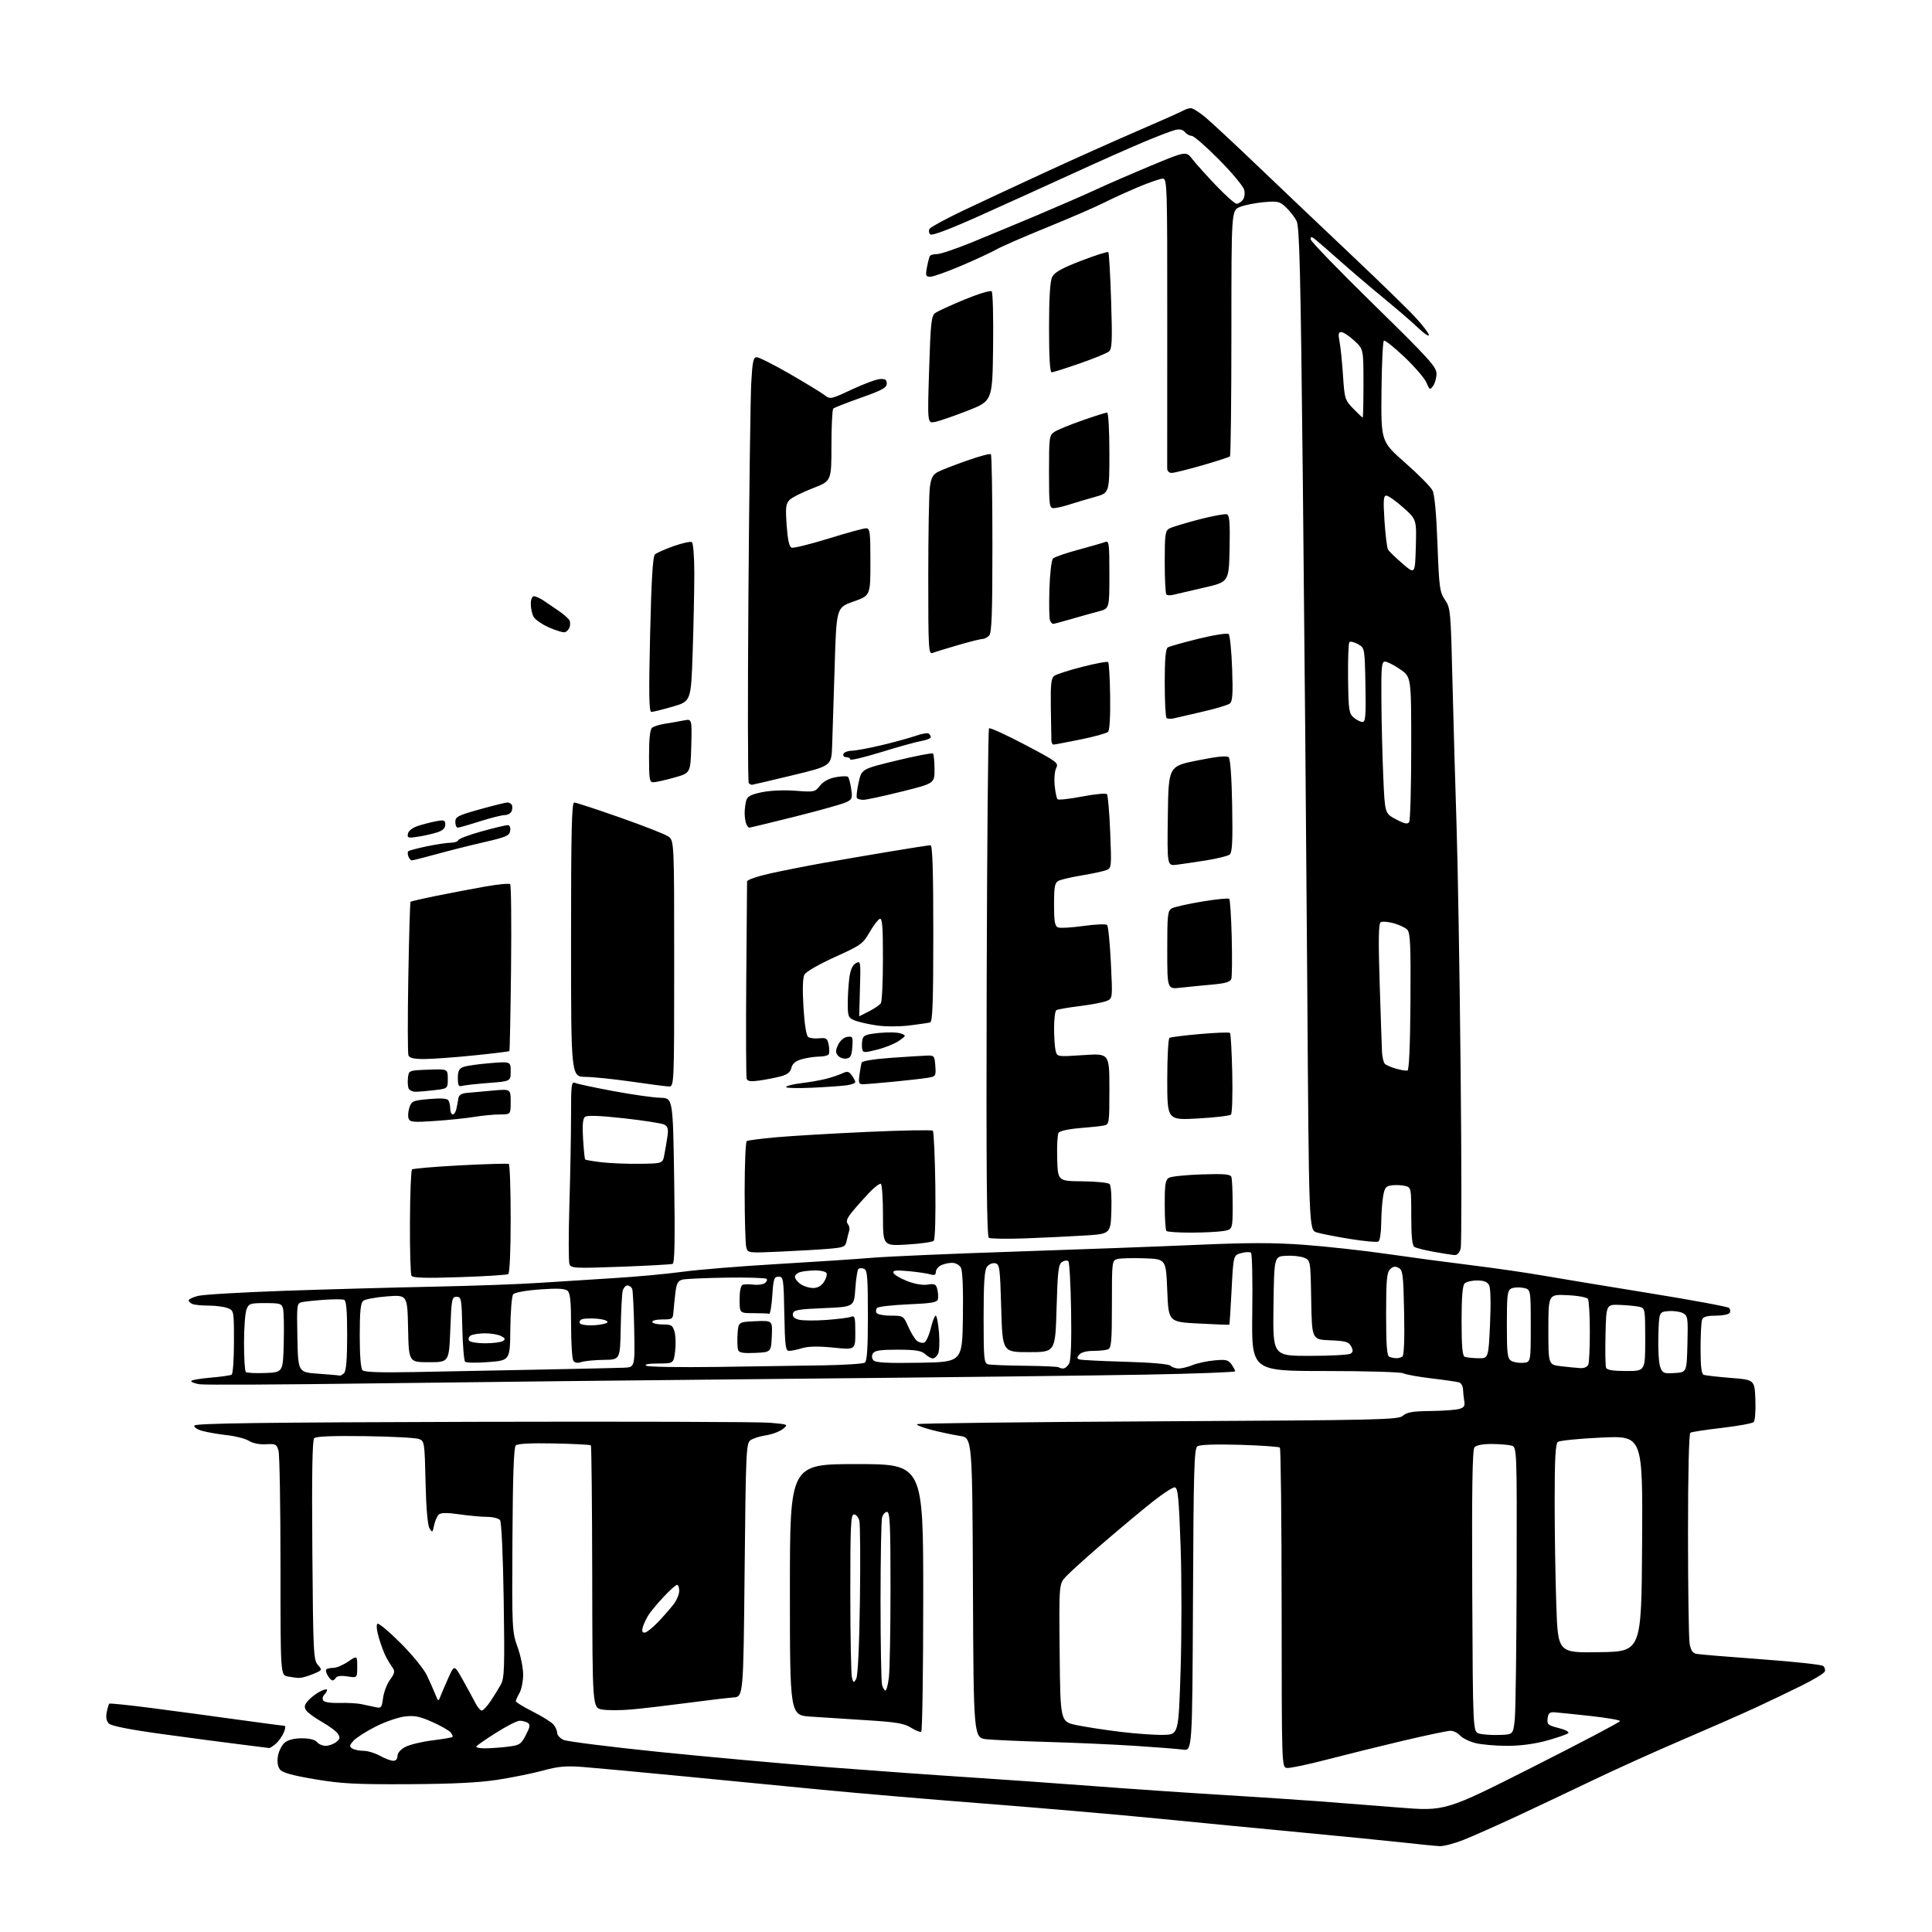 <?xml version="1.0" encoding="UTF-8" standalone="no"?>
<svg 
  version="1.1" 
  xmlns="http://www.w3.org/2000/svg" 
  xmlns:xlink="http://www.w3.org/1999/xlink" 
  xmlns:svg="http://www.w3.org/2000/svg"
  xmlns:rdf="http://www.w3.org/1999/02/22-rdf-syntax-ns#"
  xmlns:cc="http://creativecommons.org/ns#"
  xmlns:dc="http://purl.org/dc/elements/1.1/"
  viewBox="0 0 768 768"
  width="768"
  height="768"
>
<style>svg {background-color: white; }</style>"
<path stroke="none" fill="black" fill-rule="evenodd" d="M572.33,733.87C570.77,733.80 564.33,733.17 558.00,732.46C551.67,731.76 533.90,730.00 518.50,728.54C503.10,727.09 477.23,724.59 461.00,722.98C444.77,721.38 413.73,718.70 392.00,717.01C370.27,715.33 341.02,712.84 327.00,711.48C312.98,710.12 287.77,707.67 271.00,706.04C254.22,704.42 236.66,702.79 231.97,702.42C225.02,701.88 222.04,702.14 215.97,703.79C211.86,704.91 203.74,706.57 197.92,707.47C190.45,708.63 180.03,709.15 162.42,709.24C141.24,709.35 135.63,709.05 125.04,707.25C115.85,705.69 112.22,704.66 111.23,703.32C110.37,702.16 110.11,700.23 110.49,698.00C110.83,696.08 112.03,693.71 113.16,692.75C114.50,691.62 116.90,691.00 119.99,691.00C123.01,691.00 125.21,691.55 126.00,692.50C126.68,693.33 128.23,694.00 129.43,694.00C130.63,694.00 132.49,693.35 133.56,692.56C135.11,691.41 135.28,690.75 134.40,689.31C133.80,688.31 130.92,686.15 128.00,684.50C125.08,682.85 122.22,680.74 121.64,679.81C120.83,678.51 121.04,677.61 122.54,675.96C123.62,674.77 125.73,673.15 127.25,672.37C128.76,671.59 130.00,671.32 130.00,671.77C130.00,672.23 129.50,673.10 128.89,673.71C128.28,674.32 128.09,675.34 128.48,675.97C128.90,676.65 131.51,677.05 134.84,676.95C137.95,676.86 141.85,677.06 143.50,677.39C145.15,677.72 147.67,678.25 149.11,678.58C151.54,679.14 151.75,678.90 152.28,674.94C152.59,672.60 153.85,669.34 155.07,667.69C156.82,665.32 157.05,664.35 156.16,663.09C155.54,662.22 154.39,660.38 153.62,659.00C152.85,657.62 151.52,654.15 150.67,651.27C149.76,648.19 149.50,645.81 150.05,645.47C150.56,645.15 154.72,648.63 159.29,653.20C163.87,657.77 168.54,663.52 169.71,666.00C170.88,668.48 172.37,671.85 173.04,673.50C174.24,676.50 174.24,676.50 175.21,674.00C175.75,672.62 177.18,669.31 178.39,666.63C180.60,661.77 180.60,661.77 184.05,667.92C185.95,671.31 188.18,675.40 189.00,677.02C189.82,678.63 190.95,679.96 191.50,679.97C192.05,679.97 193.62,678.30 195.00,676.25C196.38,674.20 198.22,671.22 199.10,669.62C200.50,667.07 200.64,662.88 200.23,636.10C199.95,617.91 199.35,604.99 198.76,604.25C198.21,603.56 195.90,602.99 193.63,602.98C191.36,602.97 186.40,602.51 182.62,601.97C177.92,601.29 175.34,601.30 174.49,602.01C173.80,602.58 172.94,604.50 172.58,606.27C171.95,609.29 171.83,609.37 170.72,607.50C169.98,606.25 169.39,599.35 169.16,589.19C168.80,573.34 168.73,572.85 166.54,572.02C165.30,571.54 155.67,571.04 145.13,570.89C132.41,570.71 125.62,570.98 124.90,571.70C124.15,572.45 123.92,586.05 124.16,616.29C124.48,656.97 124.62,659.92 126.35,661.84C128.18,663.86 128.16,663.91 124.48,665.44C122.43,666.30 119.97,667.00 119.00,667.00C118.04,667.00 115.96,666.74 114.37,666.43C111.50,665.85 111.50,665.85 111.50,622.68C111.50,598.93 111.15,578.23 110.71,576.68C109.99,574.09 109.57,573.88 105.71,574.11C103.18,574.27 100.50,573.74 99.00,572.79C97.62,571.92 93.80,570.91 90.50,570.54C87.20,570.17 82.78,569.42 80.69,568.88C78.48,568.30 77.04,567.39 77.27,566.69C77.57,565.78 103.62,565.43 188.08,565.20C248.81,565.04 301.86,565.20 305.98,565.56C313.43,566.21 313.45,566.22 311.18,568.05C309.94,569.06 306.93,570.19 304.50,570.55C302.08,570.92 299.28,571.80 298.30,572.53C296.62,573.75 296.47,577.24 296.00,624.17C295.50,674.50 295.50,674.50 291.50,674.77C289.30,674.92 280.98,675.91 273.00,676.97C265.02,678.02 255.06,679.19 250.86,679.55C246.66,679.92 241.49,679.92 239.36,679.56C235.50,678.90 235.50,678.90 235.42,626.95C235.37,598.38 235.13,574.80 234.88,574.54C234.62,574.29 228.05,573.95 220.27,573.79C210.94,573.60 205.75,573.87 205.01,574.60C204.24,575.36 203.84,586.91 203.70,612.10C203.50,647.58 203.56,648.66 205.75,654.75C206.99,658.19 207.98,663.14 207.96,665.75C207.95,668.36 207.29,671.62 206.50,673.00C205.71,674.38 205.05,675.83 205.04,676.24C205.02,676.64 208.06,678.52 211.81,680.40C215.55,682.29 219.26,684.61 220.04,685.55C220.83,686.50 221.48,687.99 221.48,688.87C221.49,689.75 222.62,690.99 224.00,691.63C225.38,692.26 242.47,694.42 262.00,696.42C281.52,698.41 311.88,701.15 329.46,702.51C347.04,703.86 372.02,705.66 384.96,706.49C397.91,707.33 420.20,708.90 434.50,709.99C448.80,711.08 471.75,712.65 485.50,713.48C499.25,714.32 516.58,715.46 524.00,716.02C531.42,716.58 545.83,717.71 556.00,718.52C574.50,720.00 574.50,720.00 609.25,702.45C628.36,692.79 644.00,684.56 644.00,684.16C644.00,683.75 638.71,682.84 632.25,682.13C625.79,681.42 619.38,680.76 618.00,680.67C615.99,680.53 615.44,681.02 615.20,683.12C614.92,685.48 615.35,685.85 619.59,686.92C622.25,687.59 623.91,688.47 623.40,688.95C622.90,689.42 619.10,690.75 614.94,691.90C610.07,693.25 604.43,694.00 599.13,694.00C594.60,694.00 588.91,693.50 586.50,692.90C584.09,692.29 581.35,690.94 580.41,689.90C579.46,688.85 577.75,688.00 576.60,688.01C575.44,688.01 567.08,689.77 558.00,691.91C548.92,694.05 535.22,697.44 527.54,699.44C519.87,701.45 512.67,702.95 511.54,702.79C509.51,702.50 509.50,702.16 509.47,639.30C509.45,604.54 509.14,575.80 508.77,575.44C508.41,575.08 501.22,574.58 492.81,574.33C483.30,574.06 476.93,574.27 476.00,574.91C474.70,575.79 474.46,583.93 474.23,635.97C473.95,696.02 473.95,696.02 470.23,695.50C468.18,695.22 459.60,694.54 451.17,694.00C442.74,693.45 427.21,692.76 416.67,692.46C406.13,692.16 395.14,691.68 392.26,691.39C387.02,690.86 387.02,690.86 386.76,631.20C386.50,571.55 386.50,571.55 381.50,570.78C378.75,570.36 373.67,569.28 370.21,568.38C366.74,567.49 364.19,566.47 364.54,566.13C364.88,565.78 408.06,565.27 460.48,565.00C549.44,564.53 555.92,564.38 557.72,562.75C559.24,561.38 561.58,560.98 568.58,560.90C573.49,560.85 578.62,560.48 580.00,560.09C581.98,559.54 582.41,558.88 582.07,556.94C581.84,555.60 581.61,553.48 581.57,552.24C581.53,550.99 580.83,549.77 580.00,549.52C579.17,549.27 574.23,548.55 569.00,547.93C563.77,547.31 558.74,546.39 557.82,545.90C556.89,545.40 542.94,545.00 526.82,545.00C497.50,545.00 497.50,545.00 497.80,521.85C497.97,509.12 497.75,498.39 497.30,497.99C496.86,497.60 495.10,497.66 493.40,498.13C490.29,498.98 490.29,498.98 489.58,512.72C489.19,520.28 488.78,526.53 488.68,526.60C488.58,526.68 483.10,526.46 476.50,526.12C464.50,525.50 464.50,525.50 464.00,513.00C463.50,500.50 463.50,500.50 455.00,500.20C450.32,500.04 445.49,500.16 444.25,500.47C442.02,501.03 442.00,501.23 442.00,518.41C442.00,533.33 441.78,535.87 440.42,536.39C439.55,536.73 436.90,537.00 434.54,537.00C431.96,537.00 429.75,537.59 429.01,538.49C428.02,539.68 428.05,540.06 429.14,540.41C429.89,540.65 438.08,541.06 447.35,541.32C457.63,541.61 464.63,542.23 465.30,542.90C465.91,543.51 467.38,544.00 468.58,544.00C469.78,544.00 472.27,543.38 474.13,542.62C475.98,541.87 479.88,541.03 482.79,540.77C487.33,540.35 488.29,540.58 489.54,542.37C490.34,543.51 491.00,544.74 491.00,545.11C491.00,545.47 475.14,546.07 455.75,546.43C436.36,546.79 373.70,547.53 316.50,548.07C259.30,548.62 183.27,549.45 147.55,549.93C111.83,550.42 81.12,550.57 79.30,550.27C77.49,549.98 76.00,549.41 76.00,549.02C76.00,548.62 79.41,548.00 83.59,547.65C87.76,547.30 91.58,546.76 92.09,546.45C92.59,546.14 93.00,540.27 93.00,533.42C93.00,520.96 93.00,520.95 90.43,519.98C89.02,519.44 85.69,519.00 83.02,519.00C80.35,519.00 77.45,518.73 76.58,518.39C75.71,518.06 75.00,517.40 75.00,516.93C75.00,516.46 76.69,515.65 78.75,515.13C80.81,514.60 96.45,513.69 113.50,513.10C130.55,512.51 157.10,511.78 172.50,511.47C187.90,511.16 206.80,510.48 214.50,509.95C222.20,509.43 235.56,508.58 244.19,508.06C252.81,507.54 264.96,506.42 271.19,505.57C277.41,504.72 294.20,503.34 308.50,502.51C322.80,501.68 339.90,500.54 346.50,500.00C353.10,499.45 378.75,498.34 403.50,497.53C428.25,496.71 460.65,495.51 475.50,494.86C496.26,493.94 506.20,493.94 518.50,494.84C527.30,495.49 542.15,497.12 551.50,498.48C560.85,499.83 575.92,501.85 585.00,502.96C594.08,504.08 606.67,505.90 613.00,507.00C619.33,508.11 638.43,511.27 655.46,514.02C672.49,516.77 686.83,519.43 687.32,519.92C687.82,520.42 687.92,521.31 687.55,521.91C687.18,522.51 684.71,523.00 682.05,523.00C678.56,523.00 677.04,523.44 676.61,524.58C676.27,525.45 676.00,530.64 676.00,536.11C676.00,543.16 676.36,546.20 677.25,546.52C677.94,546.77 682.77,547.32 688.00,547.74C697.50,548.50 697.50,548.50 697.79,556.41C697.96,560.75 697.65,564.75 697.12,565.28C696.58,565.82 690.91,566.86 684.52,567.60C678.13,568.34 672.47,569.21 671.95,569.53C671.38,569.89 671.00,585.79 671.01,609.81C671.02,631.64 671.30,651.19 671.64,653.26C672.10,656.03 672.83,657.14 674.38,657.44C675.55,657.67 687.08,658.63 700.00,659.57C712.92,660.52 724.04,661.71 724.69,662.22C725.35,662.73 725.66,663.73 725.39,664.44C725.11,665.15 720.98,667.67 716.20,670.04C711.41,672.41 703.29,676.30 698.16,678.68C693.02,681.07 679.97,686.81 669.16,691.44C658.34,696.06 642.30,703.30 633.50,707.53C624.70,711.75 610.98,718.24 603.00,721.96C595.02,725.67 585.50,729.90 581.83,731.36C578.16,732.81 573.89,733.94 572.33,733.87zM156.25,699.94C157.35,699.98 158.00,699.26 158.00,698.03C158.00,696.82 159.24,695.41 161.18,694.41C162.93,693.50 167.76,692.34 171.90,691.83C176.05,691.31 179.63,690.70 179.86,690.47C180.10,690.24 179.76,689.42 179.13,688.65C178.49,687.89 175.21,686.02 171.84,684.51C166.89,682.29 164.79,681.87 160.94,682.32C158.32,682.63 153.10,684.44 149.34,686.33C145.58,688.23 141.62,690.76 140.54,691.95C138.87,693.80 138.80,694.26 140.04,695.05C140.84,695.55 142.86,695.98 144.52,695.98C146.17,695.99 149.10,696.87 151.02,697.94C152.93,699.01 155.29,699.91 156.25,699.94zM107.00,694.87C106.72,694.82 101.55,694.17 95.50,693.42C89.45,692.68 75.56,690.84 64.63,689.34C51.58,687.55 44.25,686.10 43.28,685.14C42.31,684.17 42.02,682.65 42.42,680.66C42.75,679.00 43.20,677.46 43.43,677.24C43.65,677.02 51.18,677.79 60.17,678.96C69.15,680.12 84.47,682.18 94.21,683.54C103.95,684.89 112.38,686.00 112.94,686.00C113.59,686.00 113.54,686.98 112.79,688.75C112.14,690.26 110.69,692.28 109.56,693.23C108.43,694.18 107.28,694.92 107.00,694.87zM192.69,694.99C194.79,694.99 198.85,694.70 201.72,694.36C206.56,693.77 207.09,693.44 209.03,689.71C210.70,686.51 210.86,685.53 209.81,684.86C209.09,684.41 207.66,684.02 206.63,684.02C205.60,684.01 201.40,686.13 197.30,688.73C193.20,691.32 189.62,693.80 189.36,694.23C189.10,694.65 190.60,695.00 192.69,694.99zM462.50,689.64C468.50,689.50 468.50,689.50 469.31,663.75C469.75,649.59 469.75,627.55 469.31,614.76C468.63,595.34 468.25,591.48 467.00,591.24C466.18,591.08 461.21,594.45 455.97,598.73C450.72,603.00 441.95,610.38 436.47,615.13C430.98,619.88 425.26,625.09 423.73,626.70C420.97,629.64 420.97,629.64 421.23,657.03C421.50,684.41 421.50,684.41 428.00,685.77C431.57,686.51 439.45,687.72 445.50,688.45C451.55,689.18 459.20,689.72 462.50,689.64zM596.00,689.67C601.50,689.50 601.50,689.50 602.14,683.50C602.49,680.20 602.83,654.49 602.89,626.37C603.00,575.23 603.00,575.23 600.75,574.63C599.51,574.30 595.97,574.02 592.87,574.01C589.33,574.01 586.83,574.50 586.11,575.36C585.30,576.35 585.05,592.16 585.24,632.57C585.50,688.41 585.50,688.41 588.00,689.13C589.38,689.52 592.98,689.77 596.00,689.67zM366.21,688.37C365.77,688.64 363.94,687.93 362.14,686.79C359.45,685.09 356.31,684.55 344.68,683.83C336.88,683.34 326.79,682.69 322.25,682.38C314.00,681.82 314.00,681.82 314.00,631.91C314.00,582.00 314.00,582.00 340.50,582.00C367.00,582.00 367.00,582.00 367.00,634.94C367.00,664.06 366.64,688.10 366.21,688.37zM351.98,672.00C352.39,672.00 353.01,669.64 353.35,666.75C353.70,663.86 353.99,647.89 353.99,631.25C354.00,606.16 353.76,601.00 352.62,601.00C351.86,601.00 350.96,602.01 350.63,603.25C350.30,604.49 350.03,619.45 350.03,636.50C350.03,653.55 350.30,668.51 350.63,669.75C350.96,670.99 351.57,672.00 351.98,672.00zM340.36,667.36C341.01,666.21 341.58,654.33 341.83,636.29C342.05,620.22 341.95,605.93 341.60,604.54C341.25,603.14 340.30,602.00 339.48,602.00C338.20,602.00 338.00,606.31 338.01,633.25C338.02,650.44 338.31,665.56 338.66,666.86C339.25,669.08 339.36,669.11 340.36,667.36zM132.18,668.00C131.80,668.00 130.95,667.15 130.30,666.11C129.65,665.07 129.39,663.94 129.73,663.61C130.06,663.27 131.32,663.00 132.53,663.00C133.73,663.00 136.36,661.89 138.36,660.53C142.00,658.06 142.00,658.06 142.00,662.54C142.00,667.02 142.00,667.02 138.13,666.40C135.72,666.02 133.99,666.21 133.57,666.89C133.19,667.50 132.57,668.00 132.18,668.00zM635.91,656.77C652.50,656.50 652.50,656.50 652.76,613.61C653.02,570.72 653.02,570.72 636.76,571.45C627.82,571.85 619.94,572.64 619.25,573.21C618.32,573.98 618.00,579.99 618.00,596.87C618.00,609.32 618.30,627.95 618.66,638.27C619.32,657.05 619.32,657.05 635.91,656.77zM256.22,649.00C256.97,649.00 259.40,647.09 261.63,644.75C263.85,642.41 266.65,639.20 267.84,637.62C269.03,636.03 270.00,633.67 270.00,632.37C270.00,631.06 269.61,630.00 269.14,630.00C268.66,630.00 266.26,632.15 263.81,634.77C261.35,637.40 258.64,640.66 257.77,642.02C256.91,643.39 255.91,645.51 255.54,646.75C255.07,648.31 255.28,649.00 256.22,649.00zM135.05,546.82C135.35,546.92 136.14,546.46 136.80,545.80C137.62,544.98 138.00,540.22 138.00,530.88C138.00,520.83 137.67,517.04 136.75,516.69C136.06,516.43 132.57,516.43 129.00,516.68C125.42,516.92 121.47,517.34 120.22,517.59C117.97,518.05 117.95,518.19 118.22,531.78C118.50,545.50 118.50,545.50 126.50,546.07C130.90,546.38 134.75,546.72 135.05,546.82zM105.46,545.79C112.50,545.50 112.50,545.50 112.79,534.00C112.95,527.67 112.83,521.49 112.52,520.25C112.01,518.20 111.37,518.00 105.46,518.00C99.39,518.00 98.88,518.17 97.98,520.57C97.44,521.98 97.00,527.98 97.00,533.90C97.00,539.82 97.32,544.98 97.71,545.37C98.09,545.76 101.58,545.95 105.46,545.79zM164.85,545.41C175.66,545.19 197.78,544.76 214.00,544.45C230.22,544.13 245.50,543.79 247.94,543.69C252.39,543.50 252.39,543.50 252.11,528.61C251.95,520.42 251.59,513.11 251.31,512.36C251.02,511.61 250.17,511.00 249.41,511.00C248.66,511.00 247.80,512.01 247.51,513.25C247.23,514.49 246.88,521.12 246.74,528.00C246.50,540.50 246.50,540.50 240.00,540.57C236.43,540.61 232.43,541.00 231.13,541.43C229.51,541.96 228.48,541.78 227.89,540.86C227.42,540.11 227.02,533.82 227.02,526.87C227.00,517.15 226.67,513.97 225.57,513.06C224.55,512.21 221.41,512.07 214.58,512.57C209.08,512.97 204.59,513.79 204.00,514.50C203.44,515.17 202.93,521.35 202.86,528.23C202.74,540.75 202.74,540.75 194.23,541.44C189.55,541.82 185.35,541.75 184.90,541.30C184.44,540.84 183.94,534.85 183.78,527.98C183.52,516.26 183.38,515.50 181.50,515.50C179.63,515.50 179.47,516.33 179.00,528.50C178.50,541.50 178.50,541.50 170.50,541.50C162.50,541.50 162.50,541.50 162.22,528.10C161.94,514.71 161.94,514.71 153.85,515.33C149.40,515.68 145.14,516.47 144.38,517.10C143.34,517.96 143.00,521.37 143.00,530.92C143.00,538.83 143.41,544.01 144.10,544.70C144.86,545.46 151.37,545.68 164.85,545.41zM665.75,545.80C670.50,545.50 670.50,545.50 670.78,534.30C671.05,523.84 670.93,523.03 668.99,521.99C667.85,521.38 665.25,521.02 663.21,521.19C659.50,521.50 659.50,521.50 659.22,531.09C659.06,536.37 659.40,541.91 659.96,543.40C660.91,545.89 661.37,546.09 665.75,545.80zM646.47,545.00C654.00,545.00 654.00,545.00 654.00,532.52C654.00,520.40 653.93,520.02 651.75,519.49C650.51,519.19 647.02,518.85 644.00,518.72C638.50,518.50 638.50,518.50 638.22,530.44C638.06,537.01 638.16,542.97 638.44,543.69C638.79,544.61 641.19,545.00 646.47,545.00zM284.86,543.38C299.51,543.17 318.48,542.89 327.00,542.75C335.52,542.61 343.06,542.14 343.75,541.69C344.67,541.09 345.00,536.19 345.00,522.91C345.00,507.63 344.77,504.85 343.46,504.35C342.61,504.02 341.60,504.07 341.21,504.46C340.82,504.84 340.27,508.39 340.00,512.33C339.50,519.50 339.50,519.50 327.51,520.00C317.22,520.43 315.48,520.74 315.19,522.21C314.97,523.38 315.73,524.15 317.56,524.60C319.04,524.98 323.91,525.02 328.37,524.71C332.84,524.39 337.29,523.83 338.25,523.46C339.81,522.86 340.00,523.53 340.00,529.69C340.00,536.60 340.00,536.60 331.29,535.70C325.38,535.10 321.41,535.16 318.92,535.90C316.91,536.51 314.54,537.00 313.66,537.00C312.27,537.00 312.02,535.02 311.78,522.25C311.51,508.26 311.40,507.50 309.50,507.50C307.72,507.50 307.44,508.33 307.00,515.00C306.73,519.12 306.16,522.39 305.75,522.25C305.34,522.11 302.52,522.00 299.50,522.00C294.00,522.00 294.00,522.00 294.00,516.58C294.00,513.16 294.46,511.00 295.25,510.72C295.94,510.47 297.85,510.45 299.50,510.67C301.15,510.89 303.16,510.63 303.97,510.09C304.78,509.55 305.11,508.78 304.71,508.37C304.30,507.97 297.12,507.75 288.74,507.88C280.36,508.01 272.51,508.36 271.30,508.66C269.59,509.07 268.97,510.13 268.55,513.35C268.25,515.63 267.89,519.08 267.75,521.00C267.51,524.41 267.39,524.50 263.28,524.50C260.95,524.50 259.15,524.95 259.28,525.50C259.40,526.05 261.26,526.50 263.42,526.50C266.93,526.50 267.43,526.82 268.16,529.50C268.61,531.15 268.70,534.64 268.36,537.25C267.74,542.00 267.74,542.00 261.62,542.02C257.80,542.02 256.01,542.35 256.86,542.89C257.61,543.37 270.21,543.58 284.86,543.38zM422.63,544.00C423.35,544.00 424.42,543.09 425.01,541.98C425.71,540.67 425.98,533.29 425.78,521.05C425.61,510.64 425.12,501.78 424.69,501.35C424.26,500.92 423.14,501.05 422.20,501.64C420.74,502.56 420.43,505.16 420.00,520.11C419.50,537.50 419.50,537.50 409.00,537.50C398.50,537.50 398.50,537.50 398.00,520.01C397.53,503.73 397.37,502.50 395.57,502.15C394.50,501.95 393.04,502.59 392.32,503.58C391.34,504.91 391.00,510.12 391.00,523.62C391.00,540.15 391.16,541.91 392.75,542.32C393.71,542.58 400.32,542.84 407.44,542.91C414.55,542.99 420.59,543.26 420.86,543.52C421.12,543.78 421.92,544.00 422.63,544.00zM628.14,543.84C629.74,543.94 631.03,543.37 631.39,542.42C631.73,541.55 631.99,535.59 631.98,529.17C631.98,522.75 631.64,516.98 631.23,516.35C630.82,515.70 627.20,515.04 623.00,514.85C615.50,514.50 615.50,514.50 615.50,528.50C615.50,542.50 615.50,542.50 620.50,543.09C623.25,543.42 626.69,543.76 628.14,543.84zM365.37,541.72C382.50,541.44 382.50,541.44 382.77,523.70C382.94,512.60 382.65,505.21 381.99,503.98C381.36,502.81 379.90,502.00 378.40,502.00C377.01,502.00 375.00,502.47 373.93,503.04C372.87,503.60 372.00,504.78 372.00,505.65C372.00,506.82 371.42,507.06 369.75,506.56C368.51,506.19 364.63,505.62 361.12,505.30C356.17,504.84 354.83,504.99 355.16,505.99C355.40,506.69 357.82,508.15 360.55,509.22C363.59,510.42 366.75,510.97 368.75,510.65C371.53,510.20 372.08,510.46 372.59,512.48C372.91,513.78 373.02,515.55 372.84,516.42C372.56,517.72 370.43,518.10 361.06,518.50C354.76,518.77 349.20,519.40 348.69,519.91C348.19,520.41 348.08,521.31 348.45,521.91C348.82,522.51 351.37,523.00 354.12,523.00C359.05,523.00 359.14,523.05 361.04,527.37C362.11,529.77 363.65,532.30 364.48,532.98C365.30,533.66 366.60,533.98 367.37,533.69C368.14,533.39 369.31,530.87 369.98,528.08C370.65,525.28 371.54,523.00 371.96,523.00C372.38,523.00 372.97,526.03 373.27,529.74C373.57,533.45 373.39,537.28 372.87,538.24C372.35,539.21 371.42,540.00 370.79,540.00C370.17,540.00 368.80,539.22 367.75,538.27C366.24,536.91 363.94,536.54 356.89,536.52C350.08,536.51 347.72,536.85 347.02,537.97C346.46,538.88 346.51,539.92 347.18,540.71C347.98,541.68 352.39,541.93 365.37,541.72zM605.50,541.74C608.50,541.50 608.50,541.50 608.50,527.01C608.50,512.52 608.50,512.52 605.50,511.94C603.85,511.62 601.71,511.74 600.75,512.21C599.21,512.97 599.00,514.70 599.00,526.49C599.00,538.20 599.22,540.03 600.75,540.95C601.71,541.52 603.85,541.88 605.50,541.74zM555.00,539.91C555.83,539.94 556.95,539.64 557.50,539.23C558.12,538.78 558.37,532.16 558.16,521.74C557.86,506.67 557.64,504.88 555.98,503.99C554.63,503.27 553.72,503.42 552.57,504.57C551.27,505.87 551.00,508.97 551.00,522.49C551.00,534.63 551.32,538.96 552.25,539.34C552.94,539.62 554.17,539.87 555.00,539.91zM587.60,539.92C591.69,540.00 591.69,540.00 592.31,526.36C592.69,517.97 592.54,512.01 591.93,510.86C591.23,509.55 589.81,509.00 587.16,509.00C585.09,509.00 582.86,509.54 582.20,510.20C581.38,511.02 581.00,515.78 581.00,525.12C581.00,535.15 581.34,538.97 582.25,539.34C582.94,539.62 585.34,539.88 587.60,539.92zM520.73,538.98C528.85,538.98 536.11,538.58 536.85,538.11C537.90,537.45 537.95,536.78 537.09,535.17C536.15,533.40 534.88,533.04 528.74,532.79C521.50,532.50 521.50,532.50 521.22,516.72C520.95,500.93 520.95,500.93 518.29,499.92C516.82,499.36 513.57,499.04 511.06,499.20C506.50,499.50 506.50,499.50 506.23,519.25C505.96,539.00 505.96,539.00 520.73,538.98zM300.24,537.80C295.53,538.02 293.84,537.74 293.43,536.67C293.13,535.89 293.02,533.05 293.19,530.37C293.50,525.50 293.50,525.50 300.30,525.20C307.10,524.91 307.10,524.91 306.80,531.20C306.50,537.50 306.50,537.50 300.24,537.80zM192.81,533.98C195.94,533.98 199.12,533.57 199.89,533.09C201.00,532.39 200.86,532.00 199.20,531.11C198.06,530.50 195.19,530.01 192.82,530.02C190.44,530.02 187.88,530.42 187.12,530.90C186.36,531.38 186.05,532.28 186.43,532.89C186.81,533.50 189.68,533.99 192.81,533.98zM236.34,526.80C239.18,526.63 241.50,526.05 241.50,525.50C241.50,524.95 239.54,524.36 237.14,524.19C234.74,524.01 232.12,524.12 231.32,524.43C230.53,524.74 230.17,525.46 230.53,526.04C230.89,526.63 233.46,526.97 236.34,526.80zM323.20,512.00C325.02,512.00 326.50,511.17 327.56,509.54C328.45,508.19 328.88,506.62 328.53,506.04C328.17,505.47 326.22,505.01 324.19,505.01C322.16,505.02 319.49,505.30 318.25,505.63C317.01,505.96 316.00,506.83 316.00,507.56C316.00,508.29 317.00,509.59 318.22,510.44C319.44,511.30 321.68,512.00 323.20,512.00zM182.68,507.69C169.14,508.14 164.12,508.00 163.58,507.13C163.18,506.49 162.90,496.87 162.96,485.75C163.01,474.63 163.38,465.24 163.78,464.88C164.18,464.51 172.82,463.78 183.00,463.24C193.18,462.71 201.84,462.46 202.25,462.69C202.66,462.93 203.00,472.74 203.00,484.50C203.00,497.24 202.61,506.12 202.03,506.48C201.50,506.81 192.79,507.36 182.68,507.69zM246.66,503.56C228.46,504.23 227.00,504.15 226.37,502.52C226.00,501.55 225.98,491.02 226.34,479.13C226.70,467.23 226.99,451.26 227.00,443.64C227.00,430.83 227.13,429.84 228.75,430.52C229.71,430.92 236.57,432.38 244.00,433.76C251.43,435.14 259.75,436.32 262.50,436.38C267.50,436.50 267.50,436.50 268.00,469.24C268.36,492.80 268.19,502.10 267.39,502.41C266.77,502.64 257.45,503.16 246.66,503.56zM578.23,498.90C577.28,498.85 573.58,498.28 570.00,497.63C566.42,496.99 562.94,496.10 562.25,495.67C561.37,495.11 561.00,491.51 561.00,483.46C561.00,472.27 560.95,472.03 558.62,471.44C557.31,471.11 554.96,470.99 553.38,471.17C550.91,471.46 550.43,472.04 549.82,475.50C549.43,477.70 549.09,482.51 549.06,486.19C549.03,489.87 548.53,493.17 547.96,493.52C547.39,493.88 542.33,493.42 536.71,492.51C531.09,491.60 525.11,490.43 523.41,489.90C520.32,488.95 520.32,488.95 519.65,390.73C519.28,336.70 518.49,247.06 517.90,191.53C517.01,107.74 516.58,90.10 515.40,87.81C514.62,86.30 512.75,83.89 511.24,82.45C508.73,80.06 507.98,79.88 502.36,80.37C498.98,80.66 494.71,81.52 492.86,82.28C489.50,83.65 489.50,83.65 489.50,132.24C489.50,158.96 489.24,181.09 488.93,181.40C488.62,181.71 483.67,183.32 477.93,184.98C472.19,186.63 466.71,187.99 465.75,187.99C464.75,188.00 463.99,187.25 463.98,186.25C463.98,185.29 463.98,158.96 464.00,127.75C464.03,73.80 463.94,71.00 462.24,71.00C461.25,71.00 456.84,72.52 452.45,74.37C448.05,76.22 441.77,79.10 438.48,80.75C435.19,82.41 425.07,86.78 416.00,90.47C406.93,94.16 397.96,98.07 396.07,99.16C394.18,100.25 387.97,103.14 382.27,105.57C376.57,108.01 370.98,110.00 369.84,110.00C368.00,110.00 367.85,109.60 368.48,106.26C368.87,104.20 369.39,102.17 369.65,101.76C369.91,101.34 371.20,101.00 372.51,101.00C373.83,101.00 379.99,98.92 386.20,96.39C392.42,93.85 404.25,88.93 412.50,85.46C420.75,81.98 431.10,77.47 435.50,75.43C439.90,73.38 449.80,69.08 457.50,65.87C471.50,60.04 471.50,60.04 473.99,63.27C475.36,65.05 479.60,69.76 483.41,73.75C487.22,77.74 490.88,81.00 491.55,81.00C492.21,81.00 493.31,80.33 493.99,79.51C494.71,78.65 494.95,76.96 494.58,75.46C494.23,74.05 489.73,68.65 484.58,63.45C479.43,58.25 474.55,54.00 473.73,54.00C472.91,54.00 471.69,53.33 471.01,52.51C470.18,51.51 468.90,51.23 467.14,51.67C465.69,52.02 460.00,54.20 454.50,56.51C449.00,58.82 436.62,64.32 427.00,68.74C417.38,73.15 400.78,80.68 390.13,85.46C377.34,91.20 370.42,93.82 369.76,93.16C369.22,92.62 369.11,91.62 369.53,90.95C369.95,90.28 375.74,87.12 382.39,83.94C389.05,80.77 403.95,73.81 415.50,68.48C427.05,63.16 443.70,55.70 452.50,51.91C461.30,48.12 469.28,44.56 470.24,44.01C471.19,43.45 472.61,43.00 473.39,43.00C474.17,43.00 476.77,44.63 479.16,46.62C481.54,48.62 490.93,57.35 500.00,66.03C509.07,74.71 525.70,90.51 536.95,101.14C548.20,111.76 559.79,123.05 562.70,126.22C565.62,129.39 568.00,132.53 568.00,133.20C568.00,133.87 566.09,132.59 563.75,130.35C561.41,128.11 555.23,122.77 550.00,118.49C544.77,114.20 536.90,107.48 532.50,103.57C528.10,99.65 523.71,95.84 522.75,95.10C521.28,93.97 521.00,93.98 521.00,95.13C521.00,95.88 532.26,107.53 546.03,121.00C568.05,142.55 571.05,145.87 571.03,148.56C571.01,150.24 570.40,152.43 569.67,153.43C568.44,155.12 568.26,155.03 567.06,152.14C566.35,150.44 562.43,145.86 558.35,141.98C554.26,138.11 550.56,135.15 550.13,135.42C549.69,135.69 549.26,144.82 549.16,155.70C548.98,175.50 548.98,175.50 558.57,183.95C563.84,188.59 568.73,193.54 569.44,194.95C570.27,196.58 570.98,204.25 571.42,216.29C572.06,233.58 572.30,235.35 574.40,238.44C576.59,241.68 576.70,242.85 577.37,270.65C577.76,286.52 578.49,312.32 579.00,328.00C579.51,343.68 580.24,387.34 580.62,425.04C581.01,462.74 581.02,494.80 580.64,496.29C580.21,497.99 579.32,498.96 578.23,498.90zM310.38,497.53C297.30,498.12 297.26,498.11 296.65,495.81C296.31,494.54 296.02,484.64 296.01,473.81C296.01,462.98 296.38,453.88 296.85,453.59C297.32,453.30 302.61,452.62 308.60,452.08C314.60,451.54 330.89,450.58 344.82,449.95C358.74,449.32 370.44,449.11 370.82,449.48C371.19,449.86 371.64,459.64 371.81,471.22C371.98,483.33 371.72,492.68 371.18,493.22C370.67,493.73 365.92,494.40 360.63,494.72C351.00,495.29 351.00,495.29 351.00,483.21C351.00,476.56 350.62,470.89 350.17,470.60C349.71,470.32 347.54,471.98 345.34,474.29C343.15,476.61 340.14,480.01 338.65,481.86C336.67,484.31 336.22,485.57 336.99,486.49C337.56,487.18 337.84,488.37 337.60,489.12C337.36,489.88 336.90,491.70 336.58,493.17C336.05,495.64 335.53,495.88 329.75,496.39C326.31,496.69 317.60,497.20 310.38,497.53zM407.36,492.28C400.14,492.54 393.71,492.44 393.09,492.05C392.24,491.53 392.02,465.29 392.22,390.76C392.37,335.43 392.79,289.87 393.15,289.52C393.51,289.16 399.92,292.08 407.39,296.02C420.04,302.67 420.91,303.31 419.88,305.23C419.27,306.36 418.98,309.49 419.24,312.17C419.50,314.85 420.01,317.34 420.38,317.71C420.75,318.08 425.15,317.59 430.16,316.63C435.18,315.67 439.61,315.25 440.02,315.69C440.42,316.14 441.01,322.93 441.32,330.79C441.88,344.85 441.86,345.10 439.70,345.92C438.49,346.37 434.12,347.31 430.00,347.99C425.88,348.68 421.71,349.65 420.75,350.15C419.29,350.92 419.00,352.49 419.00,359.57C419.00,366.40 419.31,368.18 420.59,368.67C421.46,369.01 426.02,368.74 430.73,368.08C435.43,367.42 439.65,367.25 440.09,367.69C440.53,368.14 441.21,374.89 441.59,382.70C442.29,396.91 442.29,396.91 439.90,397.90C438.58,398.45 433.75,399.37 429.17,399.94C424.59,400.51 420.43,401.23 419.92,401.55C419.41,401.86 419.01,405.13 419.01,408.81C419.02,412.49 419.31,416.54 419.65,417.81C420.26,420.09 420.38,420.11 430.63,419.42C441.00,418.73 441.00,418.73 441.00,432.84C441.00,446.68 440.96,446.97 438.75,447.42C437.51,447.67 433.14,448.14 429.04,448.46C424.88,448.79 421.23,449.59 420.79,450.28C420.35,450.95 420.11,455.55 420.25,460.50C420.50,469.50 420.50,469.50 430.29,469.59C435.67,469.64 440.53,470.13 441.08,470.68C441.65,471.25 441.95,475.72 441.79,481.09C441.50,490.50 441.50,490.50 431.00,491.15C425.23,491.51 414.59,492.01 407.36,492.28zM473.42,489.99C468.42,490.00 464.03,489.70 463.67,489.33C463.30,488.97 463.00,484.26 463.00,478.87C463.00,470.56 463.27,468.93 464.75,468.15C465.71,467.64 471.55,467.05 477.73,466.84C486.49,466.55 489.08,466.77 489.48,467.82C489.77,468.56 490.00,473.57 490.00,478.95C490.00,488.74 490.00,488.74 486.25,489.36C484.19,489.70 478.41,489.98 473.42,489.99zM254.46,462.63C263.42,462.50 263.42,462.50 264.09,459.00C264.46,457.07 265.01,453.81 265.32,451.75C265.75,448.82 265.49,447.80 264.11,447.06C263.14,446.54 255.92,445.41 248.05,444.54C238.30,443.46 233.36,443.29 232.52,443.98C231.67,444.69 231.44,447.34 231.78,452.75C232.04,457.01 232.41,460.68 232.61,460.90C232.81,461.12 235.79,461.63 239.23,462.03C242.68,462.43 249.53,462.70 254.46,462.63zM172.95,445.60C164.37,446.19 162.96,446.07 162.43,444.67C162.09,443.79 162.23,441.81 162.74,440.28C163.60,437.69 164.13,437.46 170.58,436.89C175.19,436.48 177.75,436.65 178.23,437.39C178.64,438.00 178.98,439.51 178.98,440.75C178.99,441.99 179.44,443.00 179.98,443.00C180.52,443.00 181.18,441.99 181.44,440.75C181.71,439.51 182.05,437.65 182.21,436.61C182.41,435.32 183.45,434.64 185.50,434.46C187.15,434.31 191.76,433.89 195.75,433.53C203.00,432.88 203.00,432.88 203.00,437.94C203.00,443.00 203.00,443.00 198.75,443.01C196.41,443.01 191.88,443.44 188.68,443.96C185.48,444.49 178.40,445.23 172.95,445.60zM476.24,444.61C464.00,445.30 464.00,445.30 464.00,429.21C464.00,420.36 464.40,412.87 464.88,412.57C465.36,412.27 470.85,411.58 477.07,411.04C483.29,410.49 488.63,410.30 488.94,410.60C489.25,410.91 489.65,418.15 489.84,426.69C490.03,435.23 489.80,442.60 489.33,443.07C488.87,443.53 482.97,444.23 476.24,444.61zM165.22,433.99C163.96,434.00 162.69,433.36 162.39,432.58C162.10,431.81 162.00,429.89 162.18,428.33C162.50,425.52 162.56,425.50 170.25,425.21C178.00,424.92 178.00,424.92 178.00,428.82C178.00,432.72 178.00,432.72 172.75,433.35C169.86,433.70 166.47,433.99 165.22,433.99zM322.72,432.39C316.80,432.67 312.18,432.52 312.46,432.06C312.74,431.61 315.57,430.92 318.74,430.55C321.91,430.17 326.30,429.39 328.50,428.82C330.70,428.25 333.56,427.28 334.85,426.67C336.81,425.74 337.44,425.88 338.60,427.47C339.37,428.52 340.00,429.73 340.00,430.15C340.00,430.57 338.54,431.13 336.75,431.40C334.96,431.67 328.65,432.12 322.72,432.39zM183.75,431.65C182.32,432.05 182.00,431.48 182.00,428.54C182.00,425.73 182.49,424.77 184.25,424.12C185.49,423.66 190.21,422.99 194.75,422.62C203.00,421.95 203.00,421.95 203.00,425.89C203.00,429.82 203.00,429.82 194.25,430.49C189.44,430.86 184.71,431.38 183.75,431.65zM265.75,431.89C264.51,431.82 257.88,430.96 251.00,429.96C244.12,428.97 235.91,428.12 232.75,428.08C227.00,428.00 227.00,428.00 227.00,373.50C227.00,330.56 227.27,319.00 228.25,319.01C228.94,319.01 237.05,321.67 246.28,324.91C255.50,328.15 264.17,331.53 265.53,332.43C268.00,334.05 268.00,334.05 268.00,383.02C268.00,432.00 268.00,432.00 265.75,431.89zM342.96,431.00C341.41,431.00 341.21,430.41 341.65,427.25C341.94,425.19 342.32,423.01 342.49,422.41C342.68,421.76 347.47,420.98 354.16,420.51C360.40,420.07 366.85,419.66 368.50,419.61C371.33,419.51 371.52,419.74 371.80,423.69C372.10,427.74 371.99,427.91 368.80,428.44C366.99,428.75 360.84,429.45 355.14,430.00C349.45,430.55 343.96,431.00 342.96,431.00zM301.89,429.53C298.47,430.01 297.17,429.84 296.82,428.84C296.57,428.10 296.49,410.40 296.65,389.50C296.81,368.60 296.95,350.99 296.97,350.37C296.99,349.75 301.16,348.32 306.25,347.19C311.34,346.07 320.68,344.22 327.00,343.09C333.32,341.97 345.31,339.91 353.64,338.52C361.96,337.13 369.27,336.00 369.89,336.00C370.68,336.00 371.00,345.95 371.00,371.03C371.00,398.20 370.72,406.14 369.75,406.42C369.06,406.62 365.35,407.17 361.50,407.64C357.56,408.12 351.88,408.12 348.50,407.63C345.20,407.15 341.26,406.25 339.75,405.64C337.21,404.60 337.00,404.08 337.00,398.90C337.00,395.81 337.29,391.17 337.64,388.60C338.08,385.43 338.91,383.58 340.23,382.88C342.12,381.87 342.17,382.19 341.84,392.92C341.65,399.01 341.52,404.00 341.54,404.00C341.56,404.00 343.33,403.11 345.47,402.02C347.61,400.92 349.72,399.46 350.17,398.77C350.61,398.07 350.98,390.15 350.98,381.17C351.00,368.54 350.72,364.93 349.75,365.25C349.06,365.48 347.23,367.88 345.67,370.58C343.02,375.20 342.18,375.80 331.84,380.46C325.62,383.28 320.38,386.29 319.78,387.41C319.10,388.69 318.96,393.28 319.39,400.40C319.81,407.27 320.52,411.73 321.28,412.24C321.95,412.69 323.93,412.92 325.67,412.74C328.46,412.46 328.90,412.76 329.41,415.31C329.73,416.90 329.74,418.61 329.44,419.10C329.13,419.60 327.45,420.00 325.69,420.01C323.94,420.01 320.86,420.47 318.85,421.02C316.25,421.75 315.03,422.74 314.59,424.48C314.15,426.26 312.96,427.19 310.24,427.90C308.18,428.43 304.43,429.17 301.89,429.53zM559.50,425.57C560.13,425.42 560.57,415.30 560.68,398.17C560.83,375.40 560.62,370.76 559.38,369.53C558.57,368.72 556.12,367.57 553.93,366.98C551.74,366.39 549.44,366.23 548.82,366.61C548.00,367.12 547.89,373.70 548.44,390.90C548.85,403.88 549.27,416.18 549.37,418.23C549.47,420.28 549.99,422.38 550.53,422.90C551.06,423.42 553.08,424.29 555.00,424.83C556.92,425.37 558.95,425.70 559.50,425.57zM168.72,420.98C164.50,420.99 162.78,420.60 162.36,419.51C162.05,418.69 162.03,404.70 162.31,388.42C162.60,372.15 162.99,358.67 163.19,358.48C163.39,358.28 168.04,357.21 173.52,356.10C179.01,354.99 187.69,353.34 192.80,352.43C197.92,351.52 202.42,351.09 202.80,351.48C203.19,351.87 203.34,366.88 203.15,384.84C202.95,402.80 202.65,417.65 202.49,417.83C202.32,418.00 195.95,418.78 188.34,419.55C180.73,420.33 171.90,420.97 168.72,420.98zM336.41,420.80C335.26,420.96 333.77,420.42 333.08,419.60C332.09,418.40 332.11,417.54 333.18,415.30C333.96,413.67 335.48,412.36 336.82,412.17C338.96,411.87 339.10,412.16 338.81,416.17C338.56,419.68 338.10,420.56 336.41,420.80zM348.79,417.22C343.65,418.53 343.05,418.51 342.75,417.09C342.57,416.21 342.59,414.55 342.80,413.38C343.13,411.57 344.11,411.16 349.46,410.61C352.92,410.26 356.77,410.35 358.02,410.81C360.30,411.65 360.30,411.65 357.40,413.71C355.80,414.84 351.93,416.42 348.79,417.22zM469.25,392.64C464.00,393.23 464.00,393.23 464.00,377.65C464.00,363.41 464.16,361.98 465.88,361.06C466.92,360.51 472.33,359.30 477.90,358.37C483.47,357.45 488.30,356.97 488.64,357.31C488.98,357.65 489.43,364.57 489.63,372.69C489.83,380.81 489.76,388.19 489.47,389.10C489.07,390.34 487.17,390.91 481.72,391.40C477.75,391.75 472.14,392.31 469.25,392.64zM467.73,343.75C463.96,344.21 463.96,344.21 464.23,324.40C464.50,304.59 464.50,304.59 475.95,302.30C483.94,300.69 487.72,300.32 488.45,301.05C489.08,301.68 489.62,309.35 489.81,320.38C490.05,334.54 489.83,338.89 488.81,339.70C488.09,340.27 483.90,341.31 479.50,342.01C475.10,342.71 469.80,343.49 467.73,343.75zM163.72,342.01C163.29,342.00 162.67,341.31 162.35,340.46C162.02,339.61 161.99,338.68 162.28,338.39C162.56,338.10 165.88,337.22 169.65,336.43C173.42,335.64 177.70,335.00 179.17,335.00C180.63,335.00 181.99,334.54 182.18,333.97C182.36,333.41 186.56,331.83 191.50,330.47C196.44,329.11 201.08,328.00 201.81,328.00C202.61,328.00 203.01,328.88 202.82,330.23C202.54,332.18 201.24,332.75 192.50,334.76C187.00,336.02 178.45,338.17 173.50,339.54C168.55,340.90 164.15,342.01 163.72,342.01zM166.15,332.61C162.24,333.22 161.83,333.10 162.16,331.39C162.38,330.26 163.97,329.03 166.12,328.32C168.10,327.67 171.36,326.84 173.36,326.46C176.58,325.86 177.00,326.01 177.00,327.81C177.00,329.22 176.01,330.16 173.75,330.89C171.96,331.47 168.54,332.24 166.15,332.61zM181.96,329.00C181.43,329.00 181.00,327.97 181.00,326.71C181.00,324.67 182.05,324.14 190.76,321.71C196.13,320.22 201.05,319.00 201.70,319.00C202.35,319.00 203.13,319.41 203.44,319.91C203.75,320.41 203.73,321.54 203.40,322.41C203.06,323.28 201.82,324.01 200.64,324.01C199.46,324.02 195.00,325.14 190.71,326.51C186.43,327.88 182.49,329.00 181.96,329.00zM297.86,329.00C297.50,329.00 296.94,328.29 296.61,327.42C296.27,326.55 296.01,324.64 296.01,323.17C296.02,321.70 296.29,319.51 296.62,318.30C297.08,316.57 298.41,315.85 302.85,314.92C306.15,314.24 311.71,313.99 316.20,314.34C323.63,314.91 323.98,314.84 325.95,312.33C327.28,310.64 329.49,309.45 332.25,308.94C334.59,308.51 336.78,308.45 337.12,308.83C337.46,309.20 338.02,311.34 338.36,313.60C338.92,317.35 338.75,317.80 336.24,318.96C334.73,319.66 325.62,322.21 316.00,324.62C306.38,327.03 298.21,329.00 297.86,329.00zM560.17,326.76C560.61,326.07 560.98,312.81 560.98,297.30C561.00,269.10 561.00,269.10 556.57,266.05C554.13,264.37 551.43,263.00 550.57,263.00C549.20,263.00 549.02,265.05 549.13,278.75C549.19,287.41 549.53,300.99 549.88,308.92C550.50,323.35 550.50,323.35 554.93,325.69C558.35,327.49 559.55,327.74 560.17,326.76zM343.31,317.94C342.10,317.97 340.90,317.64 340.62,317.20C340.35,316.76 340.66,313.99 341.32,311.05C342.50,305.70 342.50,305.70 356.40,302.33C364.04,300.48 370.56,299.22 370.88,299.54C371.19,299.86 371.47,302.66 371.48,305.77C371.50,311.41 371.50,311.41 358.50,314.65C351.35,316.42 344.51,317.91 343.31,317.94zM298.92,311.97C298.60,311.99 298.02,311.69 297.64,311.31C297.26,310.93 297.20,277.29 297.51,236.56C297.81,195.83 298.32,157.89 298.63,152.25C299.10,143.67 299.46,142.00 300.82,142.00C301.72,142.00 307.64,144.99 313.98,148.65C320.32,152.31 326.53,156.10 327.78,157.07C330.01,158.79 330.28,158.74 338.57,154.85C343.25,152.66 348.30,150.78 349.79,150.68C351.89,150.54 352.50,150.95 352.50,152.49C352.50,154.12 350.61,155.15 342.22,158.11C336.56,160.10 331.61,162.05 331.22,162.44C330.84,162.83 330.51,169.47 330.51,177.19C330.50,191.24 330.50,191.24 323.03,194.11C318.93,195.69 314.79,197.78 313.85,198.74C312.38,200.23 312.21,201.77 312.71,208.84C313.11,214.48 313.73,217.34 314.65,217.70C315.39,217.98 321.97,216.37 329.27,214.11C336.57,211.85 343.32,210.00 344.27,210.00C345.82,210.00 346.00,211.37 346.00,223.38C346.00,236.76 346.00,236.76 339.25,239.13C332.50,241.50 332.50,241.50 331.79,265.00C331.39,277.93 330.94,292.09 330.79,296.48C330.50,304.46 330.50,304.46 315.00,308.20C306.48,310.25 299.24,311.95 298.92,311.97zM259.75,310.96C258.19,311.00 258.00,309.85 258.00,300.62C258.00,293.51 258.39,289.93 259.25,289.26C259.94,288.72 262.30,288.00 264.50,287.66C266.70,287.33 269.98,286.76 271.79,286.39C275.07,285.74 275.07,285.74 274.79,296.52C274.50,307.30 274.50,307.30 268.00,309.11C264.43,310.11 260.71,310.95 259.75,310.96zM350.25,298.99C343.51,301.07 338.00,302.38 338.00,301.89C338.00,301.40 337.29,301.00 336.42,301.00C335.55,301.00 335.02,300.44 335.25,299.75C335.48,299.06 336.98,298.47 338.58,298.43C340.19,298.39 345.61,297.38 350.63,296.18C355.64,294.98 361.65,293.33 363.98,292.51C366.31,291.69 368.62,291.26 369.11,291.57C369.60,291.87 370.00,292.52 370.00,293.01C370.00,293.51 368.31,294.20 366.25,294.55C364.19,294.91 356.99,296.90 350.25,298.99zM418.75,295.99C418.34,296.00 417.97,295.21 417.94,294.25C417.91,293.29 417.81,287.39 417.72,281.15C417.59,271.84 417.85,269.59 419.14,268.64C420.00,268.01 425.04,266.39 430.32,265.05C435.61,263.70 440.20,262.86 440.52,263.19C440.84,263.51 441.20,269.65 441.30,276.84C441.42,284.69 441.09,290.31 440.48,290.92C439.91,291.49 434.96,292.86 429.48,293.96C423.99,295.07 419.16,295.99 418.75,295.99zM541.64,287.00C542.81,287.00 543.01,284.44 542.78,272.29C542.50,257.57 542.50,257.57 539.81,256.06C538.33,255.23 536.80,254.87 536.41,255.25C536.03,255.64 535.79,262.15 535.88,269.73C536.04,282.35 536.23,283.65 538.14,285.25C539.28,286.21 540.86,287.00 541.64,287.00zM466.64,285.55C465.43,285.86 464.12,285.78 463.72,285.39C463.32,284.99 463.00,278.69 463.00,271.39C463.00,262.01 463.36,257.90 464.22,257.36C464.90,256.95 470.41,255.39 476.47,253.90C482.72,252.37 487.90,251.57 488.41,252.06C488.91,252.54 489.53,258.69 489.79,265.74C490.15,275.83 489.96,278.78 488.87,279.65C488.12,280.26 483.30,281.71 478.17,282.88C473.04,284.05 467.85,285.25 466.64,285.55zM258.94,283.00C257.98,283.00 257.87,276.29 258.43,252.25C258.93,230.78 259.50,221.17 260.32,220.41C260.97,219.81 264.31,218.32 267.76,217.10C271.20,215.88 274.46,215.17 275.01,215.50C275.57,215.85 276.00,221.17 276.00,227.90C276.00,234.38 275.71,248.48 275.35,259.23C274.69,278.78 274.69,278.78 267.43,280.89C263.44,282.05 259.62,283.00 258.94,283.00zM370.75,259.54C369.11,260.17 369.00,258.33 369.00,229.25C369.00,212.21 369.29,196.17 369.64,193.59C370.15,189.89 370.84,188.62 372.89,187.56C374.33,186.82 379.50,184.81 384.39,183.09C389.29,181.36 393.56,180.23 393.89,180.56C394.23,180.90 394.50,196.96 394.50,216.26C394.51,244.06 394.23,251.62 393.18,252.67C392.45,253.40 391.26,254.00 390.54,254.00C389.82,254.00 385.46,255.09 380.86,256.43C376.26,257.77 371.71,259.16 370.75,259.54zM224.67,251.30C224.03,251.54 221.17,250.72 218.33,249.47C215.49,248.21 212.68,246.28 212.09,245.16C211.49,244.04 211.00,241.75 211.00,240.07C211.00,238.28 211.52,237.00 212.25,237.01C212.94,237.01 214.68,237.80 216.11,238.76C217.55,239.71 220.35,241.62 222.34,243.00C224.33,244.38 226.18,246.06 226.45,246.75C226.72,247.44 226.69,248.64 226.39,249.42C226.09,250.21 225.32,251.05 224.67,251.30zM418.61,248.00C418.24,248.00 417.69,247.35 417.38,246.55C417.07,245.74 416.97,240.14 417.16,234.09C417.35,228.04 417.98,222.61 418.58,222.02C419.17,221.43 423.67,219.87 428.58,218.55C433.48,217.23 438.29,215.84 439.25,215.47C440.86,214.84 441.00,215.84 441.00,228.35C441.00,241.92 441.00,241.92 436.75,243.03C434.41,243.64 429.53,245.01 425.89,246.07C422.26,247.13 418.98,248.00 418.61,248.00zM466.40,236.44C465.24,236.73 464.01,236.67 463.65,236.32C463.29,235.96 463.00,230.13 463.00,223.37C463.00,212.35 463.20,210.97 464.88,210.06C465.92,209.51 471.19,207.90 476.59,206.50C482.00,205.10 487.01,204.18 487.74,204.45C488.76,204.84 488.99,207.95 488.78,218.15C488.50,231.34 488.50,231.34 478.50,233.62C473.00,234.88 467.55,236.15 466.40,236.44zM562.81,217.42C563.11,206.50 563.11,206.50 557.81,201.76C554.89,199.15 551.87,197.02 551.10,197.01C549.95,197.00 549.82,198.79 550.36,207.11C550.73,212.67 551.36,217.79 551.76,218.47C552.17,219.16 554.75,221.66 557.50,224.03C562.50,228.33 562.50,228.33 562.81,217.42zM418.82,202.00C417.14,202.00 417.00,200.86 417.00,187.52C417.00,173.60 417.09,172.99 419.25,171.61C420.49,170.82 425.47,168.78 430.33,167.09C435.19,165.39 439.57,164.00 440.08,164.00C440.60,164.00 441.00,170.91 441.00,179.97C441.00,195.94 441.00,195.94 435.25,197.54C432.09,198.42 427.51,199.78 425.07,200.57C422.64,201.36 419.82,202.00 418.82,202.00zM371.59,167.75C368.67,168.27 368.67,168.27 369.34,147.00C369.92,128.36 370.22,125.56 371.75,124.44C372.71,123.74 377.97,121.32 383.44,119.06C388.90,116.81 393.75,115.35 394.21,115.81C394.67,116.27 394.92,126.26 394.77,138.02C394.50,159.41 394.50,159.41 384.50,163.31C379.00,165.46 373.19,167.45 371.59,167.75zM541.70,166.00C541.86,166.00 542.00,159.87 542.00,152.38C542.00,138.77 542.00,138.77 538.30,135.38C536.27,133.52 533.96,132.00 533.17,132.00C532.05,132.00 531.90,132.81 532.48,135.75C532.89,137.81 533.51,143.86 533.86,149.20C534.48,158.53 534.63,159.03 537.95,162.45C539.84,164.40 541.53,166.00 541.70,166.00zM418.04,148.00C417.36,148.00 417.01,141.90 417.01,130.25C417.02,118.16 417.42,111.72 418.27,110.06C419.19,108.24 422.14,106.59 429.77,103.66C435.42,101.48 440.28,99.94 440.57,100.23C440.86,100.52 441.36,109.25 441.69,119.63C442.20,135.51 442.06,138.70 440.83,139.72C440.03,140.39 434.80,142.53 429.23,144.47C423.65,146.41 418.61,148.00 418.04,148.00z" />

</svg>
